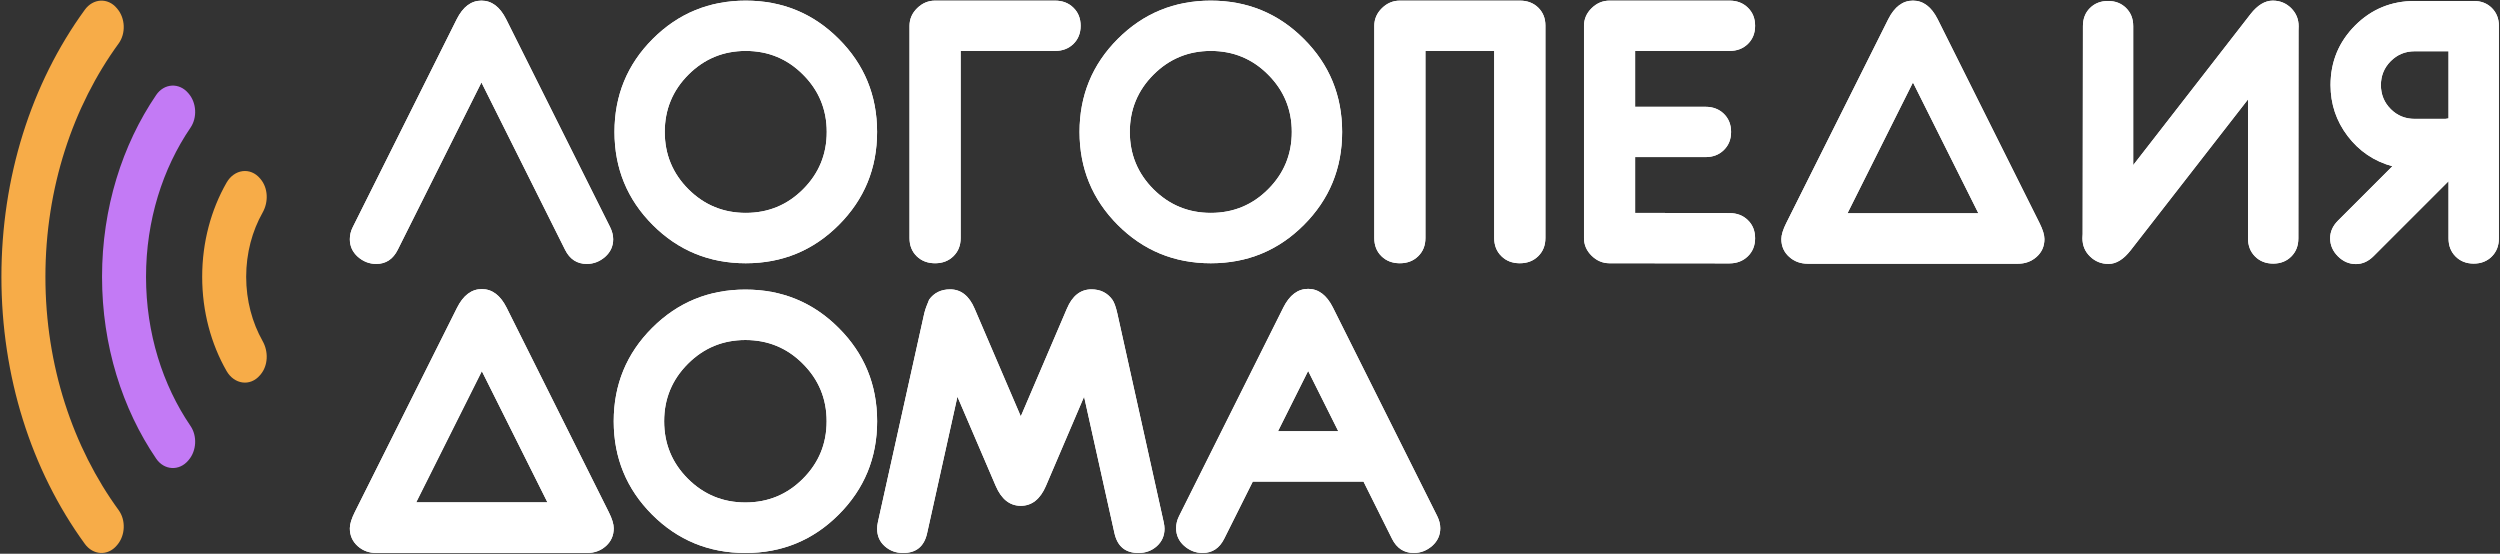 <?xml version="1.0" encoding="UTF-8"?> <svg xmlns="http://www.w3.org/2000/svg" width="1368" height="303" viewBox="0 0 1368 303" fill="none"><rect x="0" y="0" width="1368" height="303" fill="#333333" stroke="none"/> <path d="M335.829 289.072C335.829 293.035 334.384 296.258 331.532 298.814C328.716 301.334 325.271 302.593 321.234 302.593H205.989C201.988 302.593 198.581 301.37 195.802 298.889C192.876 296.295 191.431 293.035 191.431 289.072C191.431 286.812 192.32 283.886 194.098 280.329L250.109 168.381C253.517 161.602 258.037 158.194 263.667 158.194C269.298 158.194 273.817 161.603 277.225 168.381L333.162 280.329C334.94 283.885 335.829 286.812 335.829 289.072ZM299.563 274.884L263.667 203.093L227.735 274.884H299.563Z" fill="white"></path> <path d="M479.967 230.505C479.967 250.546 472.966 267.55 458.926 281.589C444.923 295.592 427.92 302.594 407.879 302.594C387.875 302.594 370.834 295.592 356.831 281.589C342.829 267.55 335.827 250.547 335.827 230.505C335.827 210.501 342.829 193.461 356.831 179.458C370.834 165.455 387.875 158.454 407.879 158.454C427.92 158.454 444.923 165.455 458.926 179.458C472.966 193.461 479.967 210.501 479.967 230.505ZM452.333 230.505C452.333 218.207 447.998 207.723 439.33 199.054C430.699 190.386 420.214 186.052 407.879 186.052C395.58 186.052 385.097 190.386 376.428 199.054C367.759 207.723 363.425 218.206 363.425 230.505C363.425 242.842 367.76 253.325 376.428 261.992C385.096 270.624 395.58 274.958 407.879 274.958C420.214 274.958 430.699 270.624 439.33 261.992C447.998 253.324 452.333 242.842 452.333 230.505Z" fill="white"></path> <path d="M637.222 289.295C637.222 293.148 635.814 296.333 633.036 298.853C630.258 301.335 626.887 302.594 622.961 302.594C615.848 302.594 611.477 299.001 609.847 291.814L593.214 217.058L572.32 265.921C569.208 273.144 564.615 276.774 558.577 276.774C552.538 276.774 547.982 273.144 544.87 265.921L523.903 217.058L507.306 291.814C505.713 299.001 501.342 302.594 494.192 302.594C490.266 302.594 486.932 301.372 484.154 298.889C481.339 296.408 479.968 293.222 479.968 289.295C479.968 288.258 480.08 287.073 480.375 285.775L505.751 171.495C506.233 169.457 507.122 166.975 508.418 163.974C511.122 160.233 514.976 158.344 519.902 158.344C525.829 158.344 530.312 161.863 533.312 168.901L558.577 227.839L583.803 168.901C586.767 161.863 591.286 158.344 597.25 158.344C602.139 158.344 605.956 160.233 608.66 163.974C609.697 165.419 610.586 167.902 611.401 171.495L636.777 285.775C637.072 287.073 637.221 288.258 637.221 289.295H637.222Z" fill="white"></path> <path d="M788.121 289.024C788.121 292.803 786.677 296.025 783.75 298.656C780.787 301.249 777.416 302.582 773.637 302.582C768.266 302.582 764.301 299.989 761.709 294.803L746.113 263.538H685.509L669.876 294.803C667.283 299.989 663.356 302.582 658.06 302.582C654.244 302.582 650.91 301.249 647.946 298.656C645.019 296.025 643.574 292.803 643.574 289.024C643.574 286.765 644.093 284.542 645.204 282.356L702.252 168.26C705.66 161.481 710.18 158.072 715.81 158.072C721.441 158.072 725.961 161.481 729.369 168.26L786.417 282.356C787.565 284.689 788.12 286.876 788.12 289.024H788.121ZM732.296 235.939L715.811 202.971L699.326 235.939H732.296Z" fill="white"></path> <path d="M335.533 130.902C335.533 134.669 334.092 137.882 331.174 140.504C328.221 143.089 324.859 144.418 321.092 144.418C315.738 144.418 311.786 141.833 309.202 136.662L263.444 45.112L217.651 136.662C215.066 141.833 211.151 144.418 205.871 144.418C202.067 144.418 198.743 143.088 195.789 140.504C192.871 137.882 191.431 134.668 191.431 130.902C191.431 128.649 191.947 126.433 193.055 124.254L249.929 10.508C253.327 3.749 257.832 0.352 263.445 0.352C269.059 0.352 273.564 3.749 276.961 10.508L333.835 124.254C334.979 126.581 335.533 128.76 335.533 130.902H335.533Z" fill="white"></path> <path d="M479.942 72.183C479.942 92.162 472.962 109.114 458.965 123.11C445.006 137.07 428.055 144.05 408.075 144.05C388.133 144.05 371.145 137.07 357.185 123.11C343.225 109.114 336.245 92.162 336.245 72.183C336.245 52.24 343.225 35.252 357.185 21.293C371.145 7.333 388.133 0.353 408.075 0.353C428.055 0.353 445.006 7.333 458.965 21.293C472.962 35.252 479.942 52.24 479.942 72.183ZM452.392 72.183C452.392 59.922 448.071 49.471 439.43 40.829C430.825 32.188 420.373 27.867 408.075 27.867C395.815 27.867 385.363 32.188 376.722 40.829C368.08 49.471 363.758 59.922 363.758 72.183C363.758 84.481 368.08 94.933 376.722 103.574C385.363 112.179 395.816 116.5 408.075 116.5C420.373 116.5 430.825 112.179 439.43 103.574C448.071 94.933 452.392 84.481 452.392 72.183Z" fill="white"></path> <path d="M591.322 14.128C591.322 18.117 590.007 21.441 587.378 24.026C584.749 26.575 581.407 27.867 577.314 27.867H525.671V130.275C525.671 134.301 524.356 137.588 521.727 140.172C519.098 142.758 515.756 144.05 511.663 144.05C507.606 144.05 504.226 142.758 501.597 140.172C498.968 137.587 497.69 134.301 497.69 130.275V14.129C497.69 10.436 499.08 7.223 501.86 4.491C504.677 1.72 507.944 0.354 511.663 0.354H577.314C581.408 0.354 584.751 1.647 587.379 4.233C590.009 6.781 591.323 10.105 591.323 14.13L591.322 14.128Z" fill="white"></path> <path d="M734.419 72.183C734.419 92.162 727.439 109.114 713.443 123.11C699.483 137.07 682.532 144.05 662.552 144.05C642.61 144.05 625.622 137.07 611.663 123.11C597.703 109.114 590.723 92.162 590.723 72.183C590.723 52.24 597.703 35.252 611.663 21.293C625.622 7.333 642.61 0.353 662.552 0.353C682.532 0.353 699.483 7.333 713.443 21.293C727.44 35.252 734.419 52.24 734.419 72.183ZM706.869 72.183C706.869 59.922 702.547 49.471 693.906 40.829C685.302 32.188 674.85 27.867 662.552 27.867C650.291 27.867 639.84 32.188 631.198 40.829C622.557 49.471 618.235 59.922 618.235 72.183C618.235 84.481 622.557 94.933 631.198 103.574C639.84 112.179 650.291 116.5 662.552 116.5C674.85 116.5 685.302 112.179 693.906 103.574C702.547 94.933 706.869 84.481 706.869 72.183Z" fill="white"></path> <path d="M845.645 130.275C845.645 134.3 844.33 137.587 841.701 140.172C839.072 142.757 835.73 144.049 831.636 144.049C827.542 144.049 824.2 142.757 821.571 140.172C818.942 137.586 817.626 134.3 817.626 130.275V27.866H779.993V130.275C779.993 134.3 778.678 137.587 776.049 140.172C773.421 142.757 770.077 144.049 765.984 144.049C761.928 144.049 758.548 142.757 755.919 140.172C753.29 137.586 752.014 134.3 752.014 130.275V14.128C752.014 10.435 753.403 7.222 756.182 4.49C759 1.72 762.267 0.353 765.985 0.353H831.712C835.731 0.353 839.074 1.61 841.702 4.157C844.331 6.743 845.646 9.992 845.646 13.944V130.275L845.645 130.275Z" fill="white"></path> <path d="M960.393 14.128C960.393 18.117 959.078 21.441 956.449 24.026C953.82 26.575 950.478 27.867 946.385 27.867H894.742V58.445H933.239C937.333 58.445 940.676 59.738 943.305 62.286C945.934 64.871 947.248 68.194 947.248 72.183C947.248 76.209 945.933 79.495 943.305 82.08C940.675 84.666 937.333 85.958 933.239 85.958H894.742V116.5L946.385 116.611C950.479 116.611 953.821 117.903 956.449 120.489C959.078 123.036 960.393 126.361 960.393 130.385C960.393 134.374 959.041 137.698 956.412 140.246C953.745 142.831 950.365 144.124 946.308 144.124L880.732 144.05C877.014 144.05 873.747 142.684 870.93 139.914C868.151 137.181 866.761 133.969 866.761 130.275V14.129C866.761 10.436 868.15 7.223 870.93 4.491C873.747 1.72 877.014 0.354 880.732 0.354H946.385C950.479 0.354 953.821 1.647 956.449 4.233C959.078 6.781 960.393 10.105 960.393 14.13V14.128Z" fill="white"></path> <path d="M1118.71 130.828C1118.71 134.78 1117.27 137.992 1114.43 140.541C1111.62 143.053 1108.19 144.309 1104.16 144.309H989.273C985.285 144.309 981.887 143.09 979.117 140.615C976.199 138.029 974.759 134.78 974.759 130.828C974.759 128.576 975.645 125.658 977.418 122.113L1033.26 10.508C1036.66 3.75 1041.16 0.353 1046.77 0.353C1052.39 0.353 1056.89 3.75 1060.29 10.508L1116.05 122.113C1117.83 125.658 1118.71 128.576 1118.71 130.828H1118.71ZM1082.56 116.684L1046.77 45.113L1010.95 116.684H1082.56Z" fill="white"></path> <path d="M1257.81 14.386C1257.81 14.681 1257.81 15.05 1257.74 15.531C1257.7 16.048 1257.66 16.417 1257.66 16.712V130.459C1257.66 134.485 1256.37 137.771 1253.79 140.356C1251.2 142.941 1247.91 144.234 1243.89 144.234C1239.86 144.234 1236.58 142.941 1233.99 140.356C1231.41 137.771 1230.11 134.485 1230.11 130.459V54.383L1165.85 136.995C1161.98 141.944 1157.99 144.419 1153.78 144.419C1149.83 144.419 1146.47 143.053 1143.7 140.356C1140.89 137.66 1139.52 134.337 1139.52 130.385C1139.52 130.09 1139.56 129.72 1139.63 129.203C1139.71 128.723 1139.78 128.353 1139.78 128.057V14.312C1139.78 10.287 1141.04 6.963 1143.62 4.415C1146.21 1.829 1149.53 0.536 1153.52 0.536C1157.54 0.536 1160.83 1.829 1163.42 4.415C1166 6.963 1167.29 10.287 1167.29 14.312V90.352L1231.48 7.739C1235.32 2.827 1239.38 0.353 1243.63 0.353C1247.58 0.353 1250.94 1.72 1253.71 4.453C1256.44 7.185 1257.81 10.473 1257.81 14.387L1257.81 14.386Z" fill="white"></path> <path d="M1367.38 130.459C1367.38 134.485 1366.09 137.772 1363.51 140.356C1360.92 142.941 1357.64 144.234 1353.61 144.234C1349.58 144.234 1346.3 142.941 1343.71 140.356C1341.13 137.771 1339.84 134.485 1339.84 130.459V99.142L1298.81 140.171C1295.92 143.052 1292.71 144.492 1289.17 144.492C1285.44 144.492 1282.15 143.088 1279.31 140.245C1276.46 137.401 1275.06 134.115 1275.06 130.385C1275.06 126.839 1276.46 123.627 1279.34 120.746L1309.11 90.981C1299.06 88.21 1290.94 82.708 1284.66 74.473C1278.42 66.274 1275.28 56.967 1275.28 46.553C1275.28 33.775 1279.79 22.918 1288.73 13.944C1297.66 5.006 1308.56 0.538 1321.33 0.538H1353.69C1357.64 0.538 1360.92 1.794 1363.51 4.341C1366.09 6.927 1367.39 10.177 1367.39 14.129V130.46L1367.38 130.459ZM1339.84 64.797V28.051H1321.33C1316.16 28.051 1311.81 29.861 1308.22 33.443C1304.64 37.025 1302.83 41.419 1302.83 46.553C1302.83 51.723 1304.64 56.118 1308.22 59.7C1311.81 63.282 1316.16 65.055 1321.33 65.055H1338.1C1338.06 65.055 1338.62 64.981 1339.84 64.797Z" fill="white"></path> <path d="M335.829 289.072C335.829 293.035 334.384 296.258 331.532 298.814C328.716 301.334 325.271 302.593 321.234 302.593H205.989C201.988 302.593 198.581 301.37 195.802 298.889C192.876 296.295 191.431 293.035 191.431 289.072C191.431 286.812 192.32 283.886 194.098 280.329L250.109 168.381C253.517 161.602 258.037 158.194 263.667 158.194C269.298 158.194 273.817 161.603 277.225 168.381L333.162 280.329C334.94 283.885 335.829 286.812 335.829 289.072ZM299.563 274.884L263.667 203.093L227.735 274.884H299.563Z" fill="white"></path> <path d="M479.967 230.505C479.967 250.546 472.966 267.55 458.926 281.589C444.923 295.592 427.92 302.594 407.879 302.594C387.875 302.594 370.834 295.592 356.831 281.589C342.829 267.55 335.827 250.547 335.827 230.505C335.827 210.501 342.829 193.461 356.831 179.458C370.834 165.455 387.875 158.454 407.879 158.454C427.92 158.454 444.923 165.455 458.926 179.458C472.966 193.461 479.967 210.501 479.967 230.505ZM452.333 230.505C452.333 218.207 447.998 207.723 439.33 199.054C430.699 190.386 420.214 186.052 407.879 186.052C395.58 186.052 385.097 190.386 376.428 199.054C367.759 207.723 363.425 218.206 363.425 230.505C363.425 242.842 367.76 253.325 376.428 261.992C385.096 270.624 395.58 274.958 407.879 274.958C420.214 274.958 430.699 270.624 439.33 261.992C447.998 253.324 452.333 242.842 452.333 230.505Z" fill="white"></path> <path d="M637.222 289.295C637.222 293.148 635.814 296.333 633.036 298.853C630.258 301.335 626.887 302.594 622.961 302.594C615.848 302.594 611.477 299.001 609.847 291.814L593.214 217.058L572.32 265.921C569.208 273.144 564.615 276.774 558.577 276.774C552.538 276.774 547.982 273.144 544.87 265.921L523.903 217.058L507.306 291.814C505.713 299.001 501.342 302.594 494.192 302.594C490.266 302.594 486.932 301.372 484.154 298.889C481.339 296.408 479.968 293.222 479.968 289.295C479.968 288.258 480.08 287.073 480.375 285.775L505.751 171.495C506.233 169.457 507.122 166.975 508.418 163.974C511.122 160.233 514.976 158.344 519.902 158.344C525.829 158.344 530.312 161.863 533.312 168.901L558.577 227.839L583.803 168.901C586.767 161.863 591.286 158.344 597.25 158.344C602.139 158.344 605.956 160.233 608.66 163.974C609.697 165.419 610.586 167.902 611.401 171.495L636.777 285.775C637.072 287.073 637.221 288.258 637.221 289.295H637.222Z" fill="white"></path> <path d="M788.121 289.024C788.121 292.803 786.677 296.025 783.75 298.656C780.787 301.249 777.416 302.582 773.637 302.582C768.266 302.582 764.301 299.989 761.709 294.803L746.113 263.538H685.509L669.876 294.803C667.283 299.989 663.356 302.582 658.06 302.582C654.244 302.582 650.91 301.249 647.946 298.656C645.019 296.025 643.574 292.803 643.574 289.024C643.574 286.765 644.093 284.542 645.204 282.356L702.252 168.26C705.66 161.481 710.18 158.072 715.81 158.072C721.441 158.072 725.961 161.481 729.369 168.26L786.417 282.356C787.565 284.689 788.12 286.876 788.12 289.024H788.121ZM732.296 235.939L715.811 202.971L699.326 235.939H732.296Z" fill="white"></path> <path d="M335.533 130.902C335.533 134.669 334.092 137.882 331.174 140.504C328.221 143.089 324.859 144.418 321.092 144.418C315.738 144.418 311.786 141.833 309.202 136.662L263.444 45.112L217.651 136.662C215.066 141.833 211.151 144.418 205.871 144.418C202.067 144.418 198.743 143.088 195.789 140.504C192.871 137.882 191.431 134.668 191.431 130.902C191.431 128.649 191.947 126.433 193.055 124.254L249.929 10.508C253.327 3.749 257.832 0.352 263.445 0.352C269.059 0.352 273.564 3.749 276.961 10.508L333.835 124.254C334.979 126.581 335.533 128.76 335.533 130.902H335.533Z" fill="white"></path> <path d="M479.942 72.183C479.942 92.162 472.962 109.114 458.965 123.11C445.006 137.07 428.055 144.05 408.075 144.05C388.133 144.05 371.145 137.07 357.185 123.11C343.225 109.114 336.245 92.162 336.245 72.183C336.245 52.24 343.225 35.252 357.185 21.293C371.145 7.333 388.133 0.353 408.075 0.353C428.055 0.353 445.006 7.333 458.965 21.293C472.962 35.252 479.942 52.24 479.942 72.183ZM452.392 72.183C452.392 59.922 448.071 49.471 439.43 40.829C430.825 32.188 420.373 27.867 408.075 27.867C395.815 27.867 385.363 32.188 376.722 40.829C368.08 49.471 363.758 59.922 363.758 72.183C363.758 84.481 368.08 94.933 376.722 103.574C385.363 112.179 395.816 116.5 408.075 116.5C420.373 116.5 430.825 112.179 439.43 103.574C448.071 94.933 452.392 84.481 452.392 72.183Z" fill="white"></path> <path d="M591.322 14.128C591.322 18.117 590.007 21.441 587.378 24.026C584.749 26.575 581.407 27.867 577.314 27.867H525.671V130.275C525.671 134.301 524.356 137.588 521.727 140.172C519.098 142.758 515.756 144.05 511.663 144.05C507.606 144.05 504.226 142.758 501.597 140.172C498.968 137.587 497.69 134.301 497.69 130.275V14.129C497.69 10.436 499.08 7.223 501.86 4.491C504.677 1.72 507.944 0.354 511.663 0.354H577.314C581.408 0.354 584.751 1.647 587.379 4.233C590.009 6.781 591.323 10.105 591.323 14.13L591.322 14.128Z" fill="white"></path> <path d="M734.419 72.183C734.419 92.162 727.439 109.114 713.443 123.11C699.483 137.07 682.532 144.05 662.552 144.05C642.61 144.05 625.622 137.07 611.663 123.11C597.703 109.114 590.723 92.162 590.723 72.183C590.723 52.24 597.703 35.252 611.663 21.293C625.622 7.333 642.61 0.353 662.552 0.353C682.532 0.353 699.483 7.333 713.443 21.293C727.44 35.252 734.419 52.24 734.419 72.183ZM706.869 72.183C706.869 59.922 702.547 49.471 693.906 40.829C685.302 32.188 674.85 27.867 662.552 27.867C650.291 27.867 639.84 32.188 631.198 40.829C622.557 49.471 618.235 59.922 618.235 72.183C618.235 84.481 622.557 94.933 631.198 103.574C639.84 112.179 650.291 116.5 662.552 116.5C674.85 116.5 685.302 112.179 693.906 103.574C702.547 94.933 706.869 84.481 706.869 72.183Z" fill="white"></path> <path d="M845.645 130.275C845.645 134.3 844.33 137.587 841.701 140.172C839.072 142.757 835.73 144.049 831.636 144.049C827.542 144.049 824.2 142.757 821.571 140.172C818.942 137.586 817.626 134.3 817.626 130.275V27.866H779.993V130.275C779.993 134.3 778.678 137.587 776.049 140.172C773.421 142.757 770.077 144.049 765.984 144.049C761.928 144.049 758.548 142.757 755.919 140.172C753.29 137.586 752.014 134.3 752.014 130.275V14.128C752.014 10.435 753.403 7.222 756.182 4.49C759 1.72 762.267 0.353 765.985 0.353H831.712C835.731 0.353 839.074 1.61 841.702 4.157C844.331 6.743 845.646 9.992 845.646 13.944V130.275L845.645 130.275Z" fill="white"></path> <path d="M960.393 14.128C960.393 18.117 959.078 21.441 956.449 24.026C953.82 26.575 950.478 27.867 946.385 27.867H894.742V58.445H933.239C937.333 58.445 940.676 59.738 943.305 62.286C945.934 64.871 947.248 68.194 947.248 72.183C947.248 76.209 945.933 79.495 943.305 82.08C940.675 84.666 937.333 85.958 933.239 85.958H894.742V116.5L946.385 116.611C950.479 116.611 953.821 117.903 956.449 120.489C959.078 123.036 960.393 126.361 960.393 130.385C960.393 134.374 959.041 137.698 956.412 140.246C953.745 142.831 950.365 144.124 946.308 144.124L880.732 144.05C877.014 144.05 873.747 142.684 870.93 139.914C868.151 137.181 866.761 133.969 866.761 130.275V14.129C866.761 10.436 868.15 7.223 870.93 4.491C873.747 1.72 877.014 0.354 880.732 0.354H946.385C950.479 0.354 953.821 1.647 956.449 4.233C959.078 6.781 960.393 10.105 960.393 14.13V14.128Z" fill="white"></path> <path d="M1118.71 130.828C1118.71 134.78 1117.27 137.992 1114.43 140.541C1111.62 143.053 1108.19 144.309 1104.16 144.309H989.273C985.285 144.309 981.887 143.09 979.117 140.615C976.199 138.029 974.759 134.78 974.759 130.828C974.759 128.576 975.645 125.658 977.418 122.113L1033.26 10.508C1036.66 3.75 1041.16 0.353 1046.77 0.353C1052.39 0.353 1056.89 3.75 1060.29 10.508L1116.05 122.113C1117.83 125.658 1118.71 128.576 1118.71 130.828H1118.71ZM1082.56 116.684L1046.77 45.113L1010.95 116.684H1082.56Z" fill="white"></path> <path d="M1257.81 14.386C1257.81 53.06 1257.66 91.771 1257.66 130.459C1257.66 134.485 1256.37 137.771 1253.79 140.356C1251.2 142.941 1247.92 144.234 1243.89 144.234C1239.86 144.234 1236.58 142.941 1233.99 140.356C1231.41 137.771 1230.11 134.485 1230.11 130.459V54.383L1165.86 136.995C1161.98 141.944 1157.99 144.419 1153.78 144.419C1149.83 144.419 1146.47 143.053 1143.7 140.356C1140.89 137.66 1139.52 134.337 1139.52 130.385C1139.52 91.744 1139.78 52.992 1139.78 14.312C1139.78 10.287 1141.04 6.963 1143.62 4.415C1146.21 1.829 1149.53 0.536 1153.52 0.536C1157.55 0.536 1160.83 1.829 1163.42 4.415C1166 6.963 1167.3 10.287 1167.3 14.312V90.352L1231.48 7.739C1235.32 2.827 1239.38 0.353 1243.63 0.353C1247.58 0.353 1250.94 1.72 1253.71 4.453C1256.44 7.185 1257.81 10.473 1257.81 14.387L1257.81 14.386Z" fill="white"></path> <path d="M1367.38 130.459C1367.38 134.485 1366.09 137.772 1363.51 140.356C1360.92 142.941 1357.64 144.234 1353.61 144.234C1349.58 144.234 1346.3 142.941 1343.71 140.356C1341.13 137.771 1339.84 134.485 1339.84 130.459V99.142L1298.81 140.171C1295.92 143.052 1292.71 144.492 1289.17 144.492C1285.44 144.492 1282.15 143.088 1279.31 140.245C1276.46 137.401 1275.06 134.115 1275.06 130.385C1275.06 126.839 1276.46 123.627 1279.34 120.746L1309.11 90.981C1299.06 88.21 1290.94 82.708 1284.66 74.473C1278.42 66.274 1275.28 56.967 1275.28 46.553C1275.28 33.775 1279.79 22.918 1288.73 13.944C1297.66 5.006 1308.56 0.538 1321.33 0.538H1353.69C1357.64 0.538 1360.92 1.794 1363.51 4.341C1366.09 6.927 1367.39 10.177 1367.39 14.129V130.46L1367.38 130.459ZM1339.84 64.797V28.051H1321.33C1316.16 28.051 1311.81 29.861 1308.22 33.443C1304.64 37.025 1302.83 41.419 1302.83 46.553C1302.83 51.723 1304.64 56.118 1308.22 59.7C1311.81 63.282 1316.16 65.055 1321.33 65.055H1338.1C1338.06 65.055 1338.62 64.981 1339.84 64.797Z" fill="white"></path> <path d="M110.637 151.471C110.637 132.403 115.545 114.668 123.958 99.971C128.198 92.556 136.968 91.329 142.305 97.659L142.582 97.988C146.73 102.917 146.98 110.523 143.706 116.31C138.031 126.366 134.707 138.469 134.707 151.471C134.707 164.473 138.025 176.568 143.706 186.63C146.98 192.419 146.723 200.024 142.576 204.96L142.304 205.277C136.968 211.625 128.192 210.386 123.953 202.971C115.545 188.274 110.637 170.545 110.637 151.471Z" fill="#F7AC48"></path> <path d="M55.835 151.471C55.835 113.831 66.939 79.215 85.441 52.005C89.85 45.518 98.078 45.092 103.035 50.986L103.321 51.319C107.547 56.341 107.998 64.35 104.238 69.874C89.031 92.182 79.906 120.578 79.906 151.471C79.906 182.364 89.035 210.76 104.238 233.072C107.998 238.585 107.547 246.594 103.327 251.61L103.035 251.961C98.078 257.855 89.85 257.422 85.441 250.941C66.935 223.727 55.835 189.109 55.835 151.471Z" fill="#C37AF5"></path> <path d="M63.888 4.45L64.242 4.876C68.574 10.024 68.917 18.304 64.907 23.822C39.958 58.077 24.851 102.716 24.851 151.471C24.851 200.215 39.958 244.865 64.911 279.13C68.924 284.636 68.574 292.916 64.242 298.077L63.888 298.486C58.978 304.332 50.955 303.848 46.409 297.603C16.876 256.984 0.776 205.699 0.776 151.472C0.776 97.244 16.876 45.957 46.409 5.345C50.955 -0.901 58.979 -1.384 63.888 4.45V4.45Z" fill="#F7AC48"></path> </svg> 
